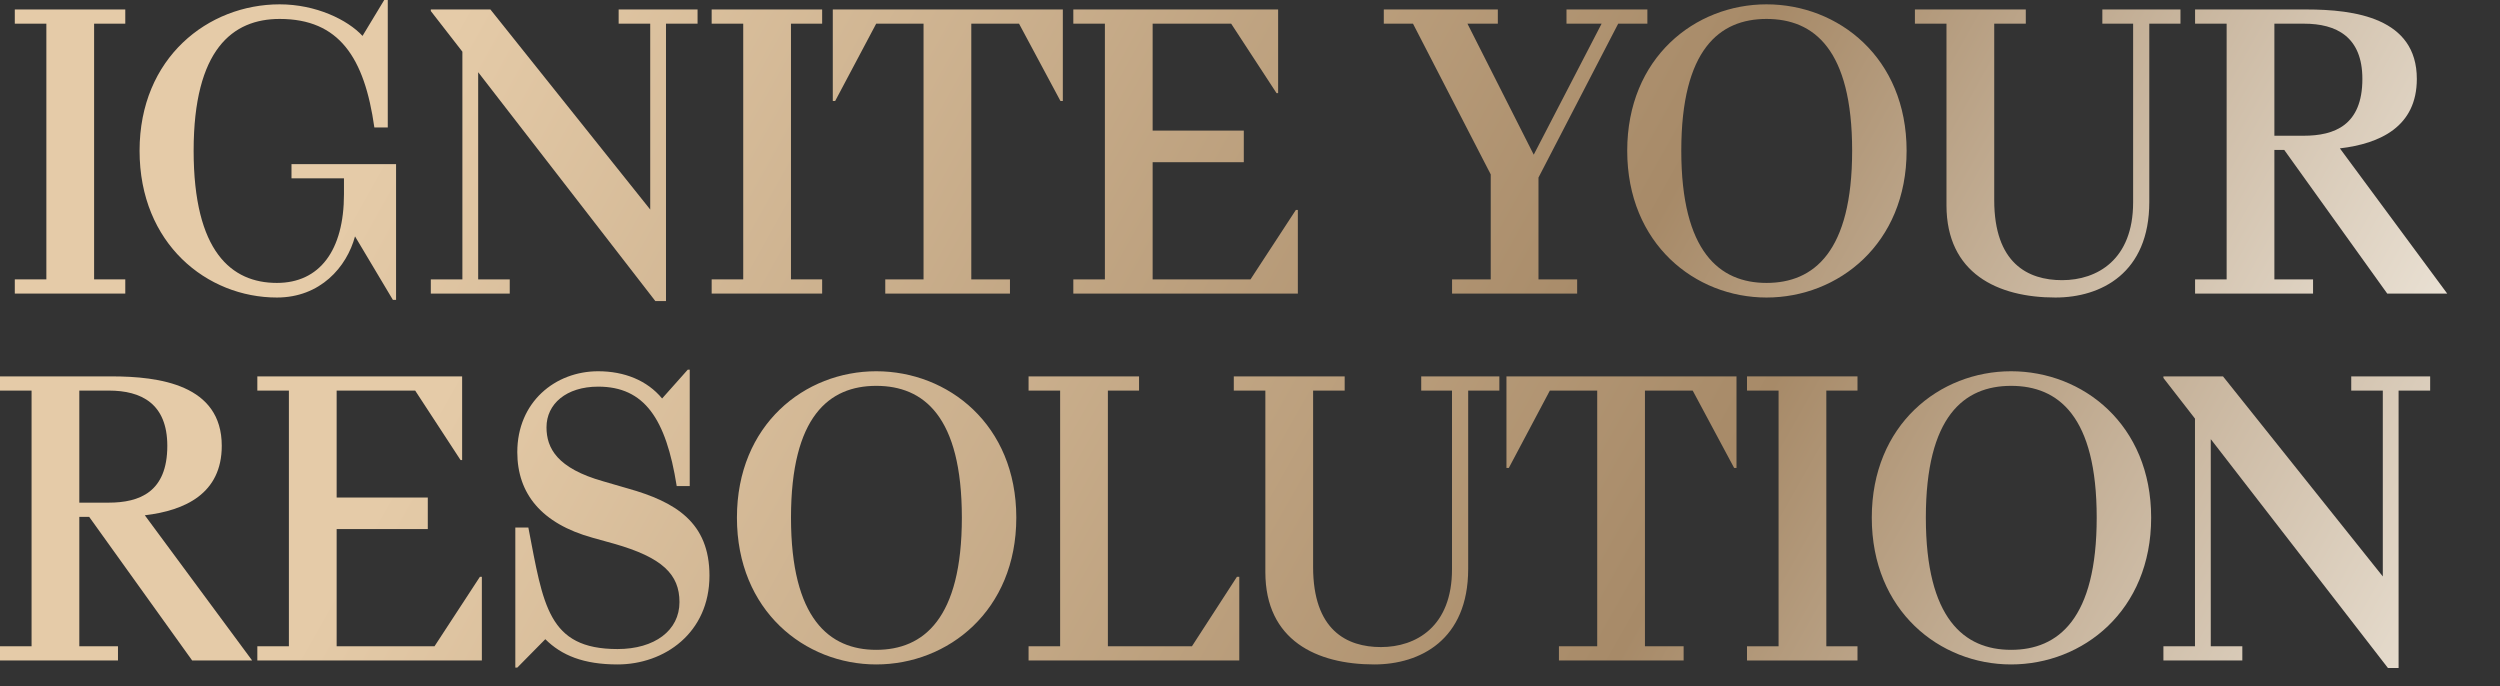 <svg width="379" height="104" viewBox="0 0 379 104" fill="none" xmlns="http://www.w3.org/2000/svg">
<rect x="0" y="0" width="379" height="104" fill="#333333" stroke="none"/>
<path d="M361.905 44.507L346.292 22.732H344.796V42.353H350.658V44.507H332.772V42.353H337.558V3.589H332.772V1.436H349.641C356.94 1.436 366.391 2.692 366.391 11.964C366.391 19.203 360.828 21.775 354.726 22.493L370.997 44.507H361.905ZM349.283 3.589H344.796V20.578H349.223C353.949 20.578 358.136 18.963 358.136 11.964C358.136 5.563 354.188 3.589 349.283 3.589Z" fill="url(#paint0_linear_14143_90)"/>
<path d="M323.381 3.589H318.715V1.436H330.559V3.589H325.833V30.628C325.833 41.396 318.535 45.105 311.596 45.105C302.862 45.105 295.086 41.456 295.086 31.107V3.589H290.3V1.436H307.11V3.589H302.324V30.329C302.324 39.9 307.409 42.473 312.613 42.473C317.937 42.473 323.381 39.362 323.381 30.688V3.589Z" fill="url(#paint1_linear_14143_90)"/>
<path d="M289.04 22.851C289.04 36.969 278.691 45.105 267.804 45.105C256.976 45.105 246.687 36.969 246.687 22.851C246.687 8.734 256.976 0.658 267.804 0.658C278.691 0.658 289.04 8.734 289.04 22.851ZM254.883 22.851C254.883 38.165 260.685 42.891 267.804 42.891C274.982 42.891 280.785 38.165 280.785 22.851C280.785 7.478 274.982 2.871 267.804 2.871C260.685 2.871 254.883 7.478 254.883 22.851Z" fill="url(#paint2_linear_14143_90)"/>
<path d="M237.48 3.589V1.436H249.743V3.589H245.317L233.233 26.919V42.353H239.095V44.507H220.132V42.353H225.995V26.441L214.21 3.589H209.783V1.436H227.071V3.589H222.465L232.515 23.45L242.804 3.589H237.48Z" fill="url(#paint3_linear_14143_90)"/>
<path d="M162.716 44.507V42.353H167.502V3.589H162.716V1.436H193.763V14.118H193.524L186.645 3.589H174.74V19.801H188.559V24.586H174.74V42.353H189.576L196.455 31.825H196.754V44.507H162.716Z" fill="url(#paint4_linear_14143_90)"/>
<path d="M147.248 42.353H153.11V44.506H134.207V42.353H140.01V3.589H132.831L126.61 15.314H126.251V1.436H161.126V15.314H160.767L154.486 3.589H147.248V42.353Z" fill="url(#paint5_linear_14143_90)"/>
<path d="M112.673 3.589H107.887V1.436H124.637V3.589H119.911V42.353H124.637V44.506H107.887V42.353H112.673V3.589Z" fill="url(#paint6_linear_14143_90)"/>
<path d="M93.787 3.589V1.436H105.751V3.589H100.965V45.643H99.35L72.491 10.947V42.353H77.276V44.506H65.312V42.353H70.098V7.836L65.312 1.675V1.436H74.345L98.573 31.765V3.589H93.787Z" fill="url(#paint7_linear_14143_90)"/>
<path d="M41.977 45.105C31.389 45.105 21.159 36.969 21.159 22.851C21.159 8.734 31.568 0.658 42.396 0.658C47.899 0.658 52.685 2.991 54.958 5.444L58.248 0H58.786V19.322H56.752C55.257 8.734 51.428 2.871 42.396 2.871C35.277 2.871 29.355 7.478 29.355 22.851C29.355 38.166 35.097 42.891 41.977 42.891C48.438 42.891 52.146 37.986 52.146 29.432V27.039H44.19V24.885H60.043V45.464H59.564L53.821 35.833C52.565 40.498 48.557 45.105 41.977 45.105Z" fill="url(#paint8_linear_14143_90)"/>
<path d="M7.029 3.589H2.243V1.436H18.993V3.589H14.267V42.353H18.993V44.506H2.243V42.353H7.029V3.589Z" fill="url(#paint9_linear_14143_90)"/>
<path d="M356.448 59.213V57.059H368.412V59.213H363.626V101.267H362.011L335.152 66.571V97.977H339.937V100.13H327.973V97.977H332.759V63.46L327.973 57.299V57.059H337.006L361.233 87.389V59.213H356.448Z" fill="url(#paint10_linear_14143_90)"/>
<path d="M326.115 78.475C326.115 92.593 315.766 100.729 304.879 100.729C294.051 100.729 283.762 92.593 283.762 78.475C283.762 64.358 294.051 56.282 304.879 56.282C315.766 56.282 326.115 64.358 326.115 78.475ZM291.958 78.475C291.958 93.789 297.76 98.515 304.879 98.515C312.057 98.515 317.86 93.789 317.86 78.475C317.86 63.101 312.057 58.495 304.879 58.495C297.76 58.495 291.958 63.101 291.958 78.475Z" fill="url(#paint11_linear_14143_90)"/>
<path d="M269.632 59.213H264.846V57.059H281.596V59.213H276.87V97.977H281.596V100.13H264.846V97.977H269.632V59.213Z" fill="url(#paint12_linear_14143_90)"/>
<path d="M249.375 97.977H255.238V100.13H236.334V97.977H242.137V59.213H234.958L228.737 70.938H228.378V57.059H263.254V70.938H262.895L256.613 59.213H249.375V97.977Z" fill="url(#paint13_linear_14143_90)"/>
<path d="M220.123 59.213H215.457V57.059H227.302V59.213H222.576V86.252C222.576 97.02 215.278 100.729 208.339 100.729C199.605 100.729 191.828 97.079 191.828 86.731V59.213H187.043V57.059H203.852V59.213H199.067V85.953C199.067 95.524 204.151 98.096 209.356 98.096C214.68 98.096 220.123 94.986 220.123 86.312V59.213Z" fill="url(#paint14_linear_14143_90)"/>
<path d="M167.955 59.213V97.977H180.696L187.516 87.448H187.875V100.13H155.931V97.977H160.716V59.213H155.931V57.059H172.68V59.213H167.955Z" fill="url(#paint15_linear_14143_90)"/>
<path d="M154.072 78.475C154.072 92.593 143.723 100.729 132.836 100.729C122.009 100.729 111.719 92.593 111.719 78.475C111.719 64.358 122.009 56.282 132.836 56.282C143.723 56.282 154.072 64.358 154.072 78.475ZM119.915 78.475C119.915 93.789 125.717 98.515 132.836 98.515C140.015 98.515 145.817 93.789 145.817 78.475C145.817 63.101 140.015 58.495 132.836 58.495C125.717 58.495 119.915 63.101 119.915 78.475Z" fill="url(#paint16_linear_14143_90)"/>
<path d="M93.616 100.729C88.472 100.729 85.122 99.353 82.669 96.9L78.422 101.207H78.123V79.971H80.097C82.37 91.696 83.028 98.396 93.616 98.396C99.24 98.396 103.008 95.584 103.008 91.277C103.008 87.09 100.436 84.517 93.078 82.424L89.848 81.526C82.071 79.373 78.422 74.826 78.422 68.545C78.422 60.948 84.165 56.282 90.685 56.282C94.633 56.282 98.103 57.658 100.376 60.41L104.264 56.043H104.563V73.69H102.589C100.974 63.46 97.684 58.615 90.685 58.615C85.84 58.615 82.849 61.247 82.849 64.776C82.849 67.947 84.464 70.998 91.463 72.972L95.172 74.049C102.41 76.082 107.555 79.193 107.555 87.269C107.555 95.943 100.735 100.729 93.616 100.729Z" fill="url(#paint17_linear_14143_90)"/>
<path d="M39.012 100.13V97.977H43.797V59.213H39.012V57.059H70.059V69.742H69.819L62.94 59.213H51.036V75.424H64.854V80.21H51.036V97.977H65.871L72.751 87.448H73.05V100.13H39.012Z" fill="url(#paint18_linear_14143_90)"/>
<path d="M29.133 100.13L13.519 78.356H12.024V97.977H17.886V100.13H0V97.977H4.786V59.213H0V57.059H16.869C24.168 57.059 33.619 58.316 33.619 67.588C33.619 74.826 28.056 77.398 21.954 78.116L38.225 100.13H29.133ZM16.511 59.213H12.024V76.202H16.451C21.177 76.202 25.364 74.587 25.364 67.588C25.364 61.187 21.416 59.213 16.511 59.213Z" fill="url(#paint19_linear_14143_90)"/>
<defs>
<linearGradient id="paint0_linear_14143_90" x1="77.999" y1="-13.02" x2="350.1" y2="139.2" gradientUnits="userSpaceOnUse">
<stop stop-color="#E5CBA8"/>
<stop offset="0.557" stop-color="#A78A68"/>
<stop offset="1" stop-color="#FAF6EE"/>
</linearGradient>
<linearGradient id="paint1_linear_14143_90" x1="78" y1="-13.02" x2="350.1" y2="139.2" gradientUnits="userSpaceOnUse">
<stop stop-color="#E5CBA8"/>
<stop offset="0.557" stop-color="#A78A68"/>
<stop offset="1" stop-color="#FAF6EE"/>
</linearGradient>
<linearGradient id="paint2_linear_14143_90" x1="78" y1="-13.02" x2="350.1" y2="139.2" gradientUnits="userSpaceOnUse">
<stop stop-color="#E5CBA8"/>
<stop offset="0.557" stop-color="#A78A68"/>
<stop offset="1" stop-color="#FAF6EE"/>
</linearGradient>
<linearGradient id="paint3_linear_14143_90" x1="78" y1="-13.02" x2="350.1" y2="139.2" gradientUnits="userSpaceOnUse">
<stop stop-color="#E5CBA8"/>
<stop offset="0.557" stop-color="#A78A68"/>
<stop offset="1" stop-color="#FAF6EE"/>
</linearGradient>
<linearGradient id="paint4_linear_14143_90" x1="78" y1="-13.02" x2="350.1" y2="139.2" gradientUnits="userSpaceOnUse">
<stop stop-color="#E5CBA8"/>
<stop offset="0.557" stop-color="#A78A68"/>
<stop offset="1" stop-color="#FAF6EE"/>
</linearGradient>
<linearGradient id="paint5_linear_14143_90" x1="78.003" y1="-13.02" x2="350.103" y2="139.2" gradientUnits="userSpaceOnUse">
<stop stop-color="#E5CBA8"/>
<stop offset="0.557" stop-color="#A78A68"/>
<stop offset="1" stop-color="#FAF6EE"/>
</linearGradient>
<linearGradient id="paint6_linear_14143_90" x1="78.003" y1="-13.02" x2="350.103" y2="139.2" gradientUnits="userSpaceOnUse">
<stop stop-color="#E5CBA8"/>
<stop offset="0.557" stop-color="#A78A68"/>
<stop offset="1" stop-color="#FAF6EE"/>
</linearGradient>
<linearGradient id="paint7_linear_14143_90" x1="78.003" y1="-13.02" x2="350.103" y2="139.2" gradientUnits="userSpaceOnUse">
<stop stop-color="#E5CBA8"/>
<stop offset="0.557" stop-color="#A78A68"/>
<stop offset="1" stop-color="#FAF6EE"/>
</linearGradient>
<linearGradient id="paint8_linear_14143_90" x1="78.003" y1="-13.02" x2="350.103" y2="139.2" gradientUnits="userSpaceOnUse">
<stop stop-color="#E5CBA8"/>
<stop offset="0.557" stop-color="#A78A68"/>
<stop offset="1" stop-color="#FAF6EE"/>
</linearGradient>
<linearGradient id="paint9_linear_14143_90" x1="78.002" y1="-13.02" x2="350.103" y2="139.2" gradientUnits="userSpaceOnUse">
<stop stop-color="#E5CBA8"/>
<stop offset="0.557" stop-color="#A78A68"/>
<stop offset="1" stop-color="#FAF6EE"/>
</linearGradient>
<linearGradient id="paint10_linear_14143_90" x1="76.553" y1="42.604" x2="350.078" y2="197.167" gradientUnits="userSpaceOnUse">
<stop stop-color="#E5CBA8"/>
<stop offset="0.557" stop-color="#A78A68"/>
<stop offset="1" stop-color="#FAF6EE"/>
</linearGradient>
<linearGradient id="paint11_linear_14143_90" x1="76.554" y1="42.604" x2="350.078" y2="197.167" gradientUnits="userSpaceOnUse">
<stop stop-color="#E5CBA8"/>
<stop offset="0.557" stop-color="#A78A68"/>
<stop offset="1" stop-color="#FAF6EE"/>
</linearGradient>
<linearGradient id="paint12_linear_14143_90" x1="76.554" y1="42.604" x2="350.078" y2="197.167" gradientUnits="userSpaceOnUse">
<stop stop-color="#E5CBA8"/>
<stop offset="0.557" stop-color="#A78A68"/>
<stop offset="1" stop-color="#FAF6EE"/>
</linearGradient>
<linearGradient id="paint13_linear_14143_90" x1="76.554" y1="42.604" x2="350.078" y2="197.167" gradientUnits="userSpaceOnUse">
<stop stop-color="#E5CBA8"/>
<stop offset="0.557" stop-color="#A78A68"/>
<stop offset="1" stop-color="#FAF6EE"/>
</linearGradient>
<linearGradient id="paint14_linear_14143_90" x1="76.554" y1="42.604" x2="350.079" y2="197.167" gradientUnits="userSpaceOnUse">
<stop stop-color="#E5CBA8"/>
<stop offset="0.557" stop-color="#A78A68"/>
<stop offset="1" stop-color="#FAF6EE"/>
</linearGradient>
<linearGradient id="paint15_linear_14143_90" x1="76.554" y1="42.604" x2="350.078" y2="197.167" gradientUnits="userSpaceOnUse">
<stop stop-color="#E5CBA8"/>
<stop offset="0.557" stop-color="#A78A68"/>
<stop offset="1" stop-color="#FAF6EE"/>
</linearGradient>
<linearGradient id="paint16_linear_14143_90" x1="76.553" y1="42.604" x2="350.078" y2="197.167" gradientUnits="userSpaceOnUse">
<stop stop-color="#E5CBA8"/>
<stop offset="0.557" stop-color="#A78A68"/>
<stop offset="1" stop-color="#FAF6EE"/>
</linearGradient>
<linearGradient id="paint17_linear_14143_90" x1="76.553" y1="42.604" x2="350.078" y2="197.167" gradientUnits="userSpaceOnUse">
<stop stop-color="#E5CBA8"/>
<stop offset="0.557" stop-color="#A78A68"/>
<stop offset="1" stop-color="#FAF6EE"/>
</linearGradient>
<linearGradient id="paint18_linear_14143_90" x1="76.553" y1="42.604" x2="350.078" y2="197.167" gradientUnits="userSpaceOnUse">
<stop stop-color="#E5CBA8"/>
<stop offset="0.557" stop-color="#A78A68"/>
<stop offset="1" stop-color="#FAF6EE"/>
</linearGradient>
<linearGradient id="paint19_linear_14143_90" x1="76.554" y1="42.604" x2="350.078" y2="197.167" gradientUnits="userSpaceOnUse">
<stop stop-color="#E5CBA8"/>
<stop offset="0.557" stop-color="#A78A68"/>
<stop offset="1" stop-color="#FAF6EE"/>
</linearGradient>
</defs>
</svg>
